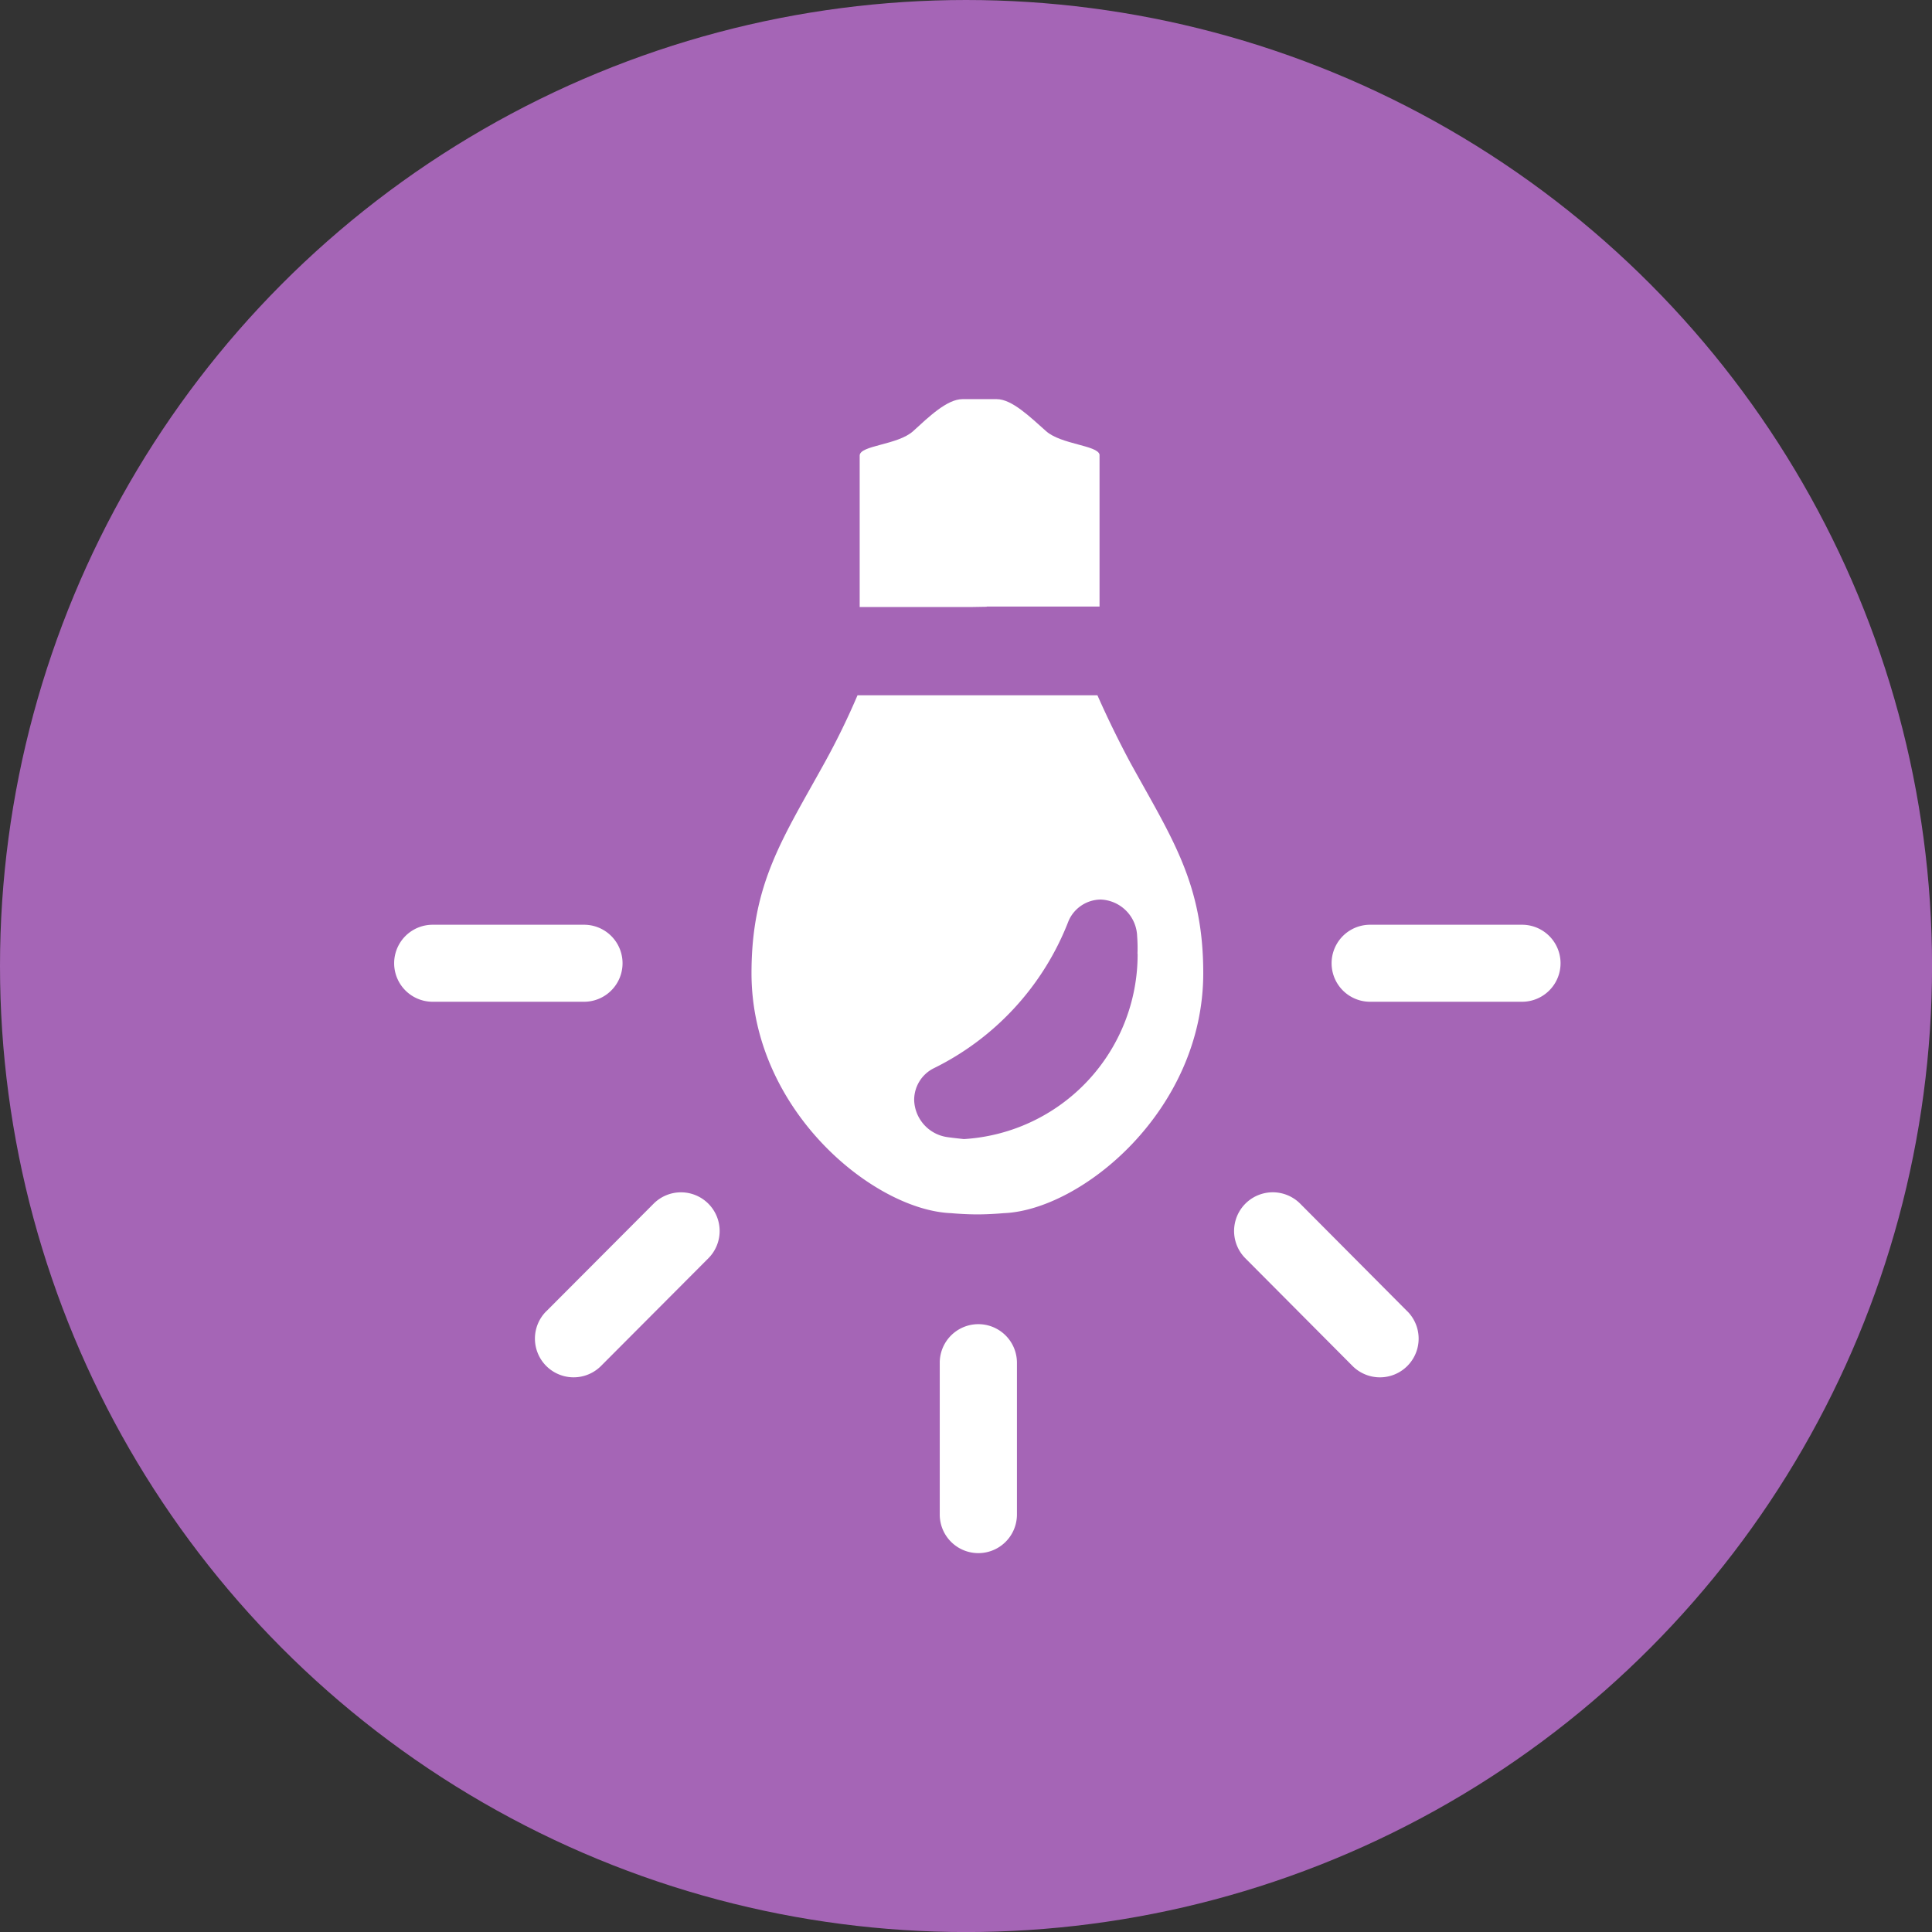 <svg xmlns="http://www.w3.org/2000/svg" id="prefix__brightLightsTrigger" width="41.095" height="41.095"><rect width="100%" height="100%" fill="#333333" stroke="none"/><defs><style>.prefix__cls-2{fill:#fff}</style></defs><circle id="prefix__Ellipse_839" cx="20.548" cy="20.548" r="20.548" data-name="Ellipse 839" fill="#a565b6"/><g id="prefix__Group_8171" data-name="Group 8171" transform="translate(8.383 8.486)"><g id="prefix__Group_8168" data-name="Group 8168" transform="translate(7.596)"><path id="prefix__Path_13573" d="M455.407 625.387h-5.1a15.608 15.608 0 01-.7 1.434c-.887 1.608-1.555 2.567-1.555 4.476 0 2.926 2.609 5.043 4.248 5.106 0 0 .278.026.556.026s.557-.026.557-.026c1.651-.062 4.248-2.182 4.248-5.106 0-1.906-.664-2.865-1.551-4.476a21.471 21.471 0 01-.7-1.434m.855 5.5a3.934 3.934 0 01-3.695 3.94s-.265-.028-.347-.041a.821.821 0 01-.711-.788.753.753 0 01.41-.674 5.831 5.831 0 002.874-3.137.753.753 0 01.686-.455.808.808 0 01.773.782 3.413 3.413 0 01.007.376" class="prefix__cls-2" data-name="Path 13573" transform="translate(-448.046 -619.084)"/><g id="prefix__Group_8167" data-name="Group 8167" transform="translate(2.309)"><path id="prefix__Path_13574" d="M452.571 624.822h2.4v-3.232c-.042-.2-.818-.215-1.138-.5-.338-.3-.726-.68-1.049-.68h-.728c-.329 0-.721.381-1.049.68s-1.138.3-1.138.521v3.22h2.406l.295-.005z" class="prefix__cls-2" data-name="Path 13574" transform="translate(-449.871 -620.406)"/></g></g><g id="prefix__Group_8170" data-name="Group 8170" transform="translate(0 11.184)"><g id="prefix__Group_8169" data-name="Group 8169"><path id="prefix__Path_13576" d="M446.083 630.882h-3.22a.819.819 0 110-1.638h3.22a.819.819 0 110 1.638z" class="prefix__cls-2" data-name="Path 13576" transform="translate(-442.043 -629.244)"/></g><path id="prefix__Path_13577" d="M461.852 630.882h-3.232a.819.819 0 010-1.638h3.232a.819.819 0 010 1.638z" class="prefix__cls-2" data-name="Path 13577" transform="translate(-437.86 -629.244)"/><path id="prefix__Path_13578" d="M451.215 640.007v-3.228a.821.821 0 011.642 0v3.228a.821.821 0 01-1.642 0z" class="prefix__cls-2" data-name="Path 13578" transform="translate(-439.609 -627.462)"/><path id="prefix__Path_13579" d="M444.651 636.272l2.284-2.29a.822.822 0 011.162 1.164l-2.283 2.29a.823.823 0 11-1.163-1.165z" class="prefix__cls-2" data-name="Path 13579" transform="translate(-441.414 -628.05)"/><path id="prefix__Path_13580" d="M459.847 636.272l-2.279-2.29a.823.823 0 00-1.164 1.164l2.279 2.29a.823.823 0 001.164-1.165z" class="prefix__cls-2" data-name="Path 13580" transform="translate(-438.296 -628.05)"/></g></g></svg>